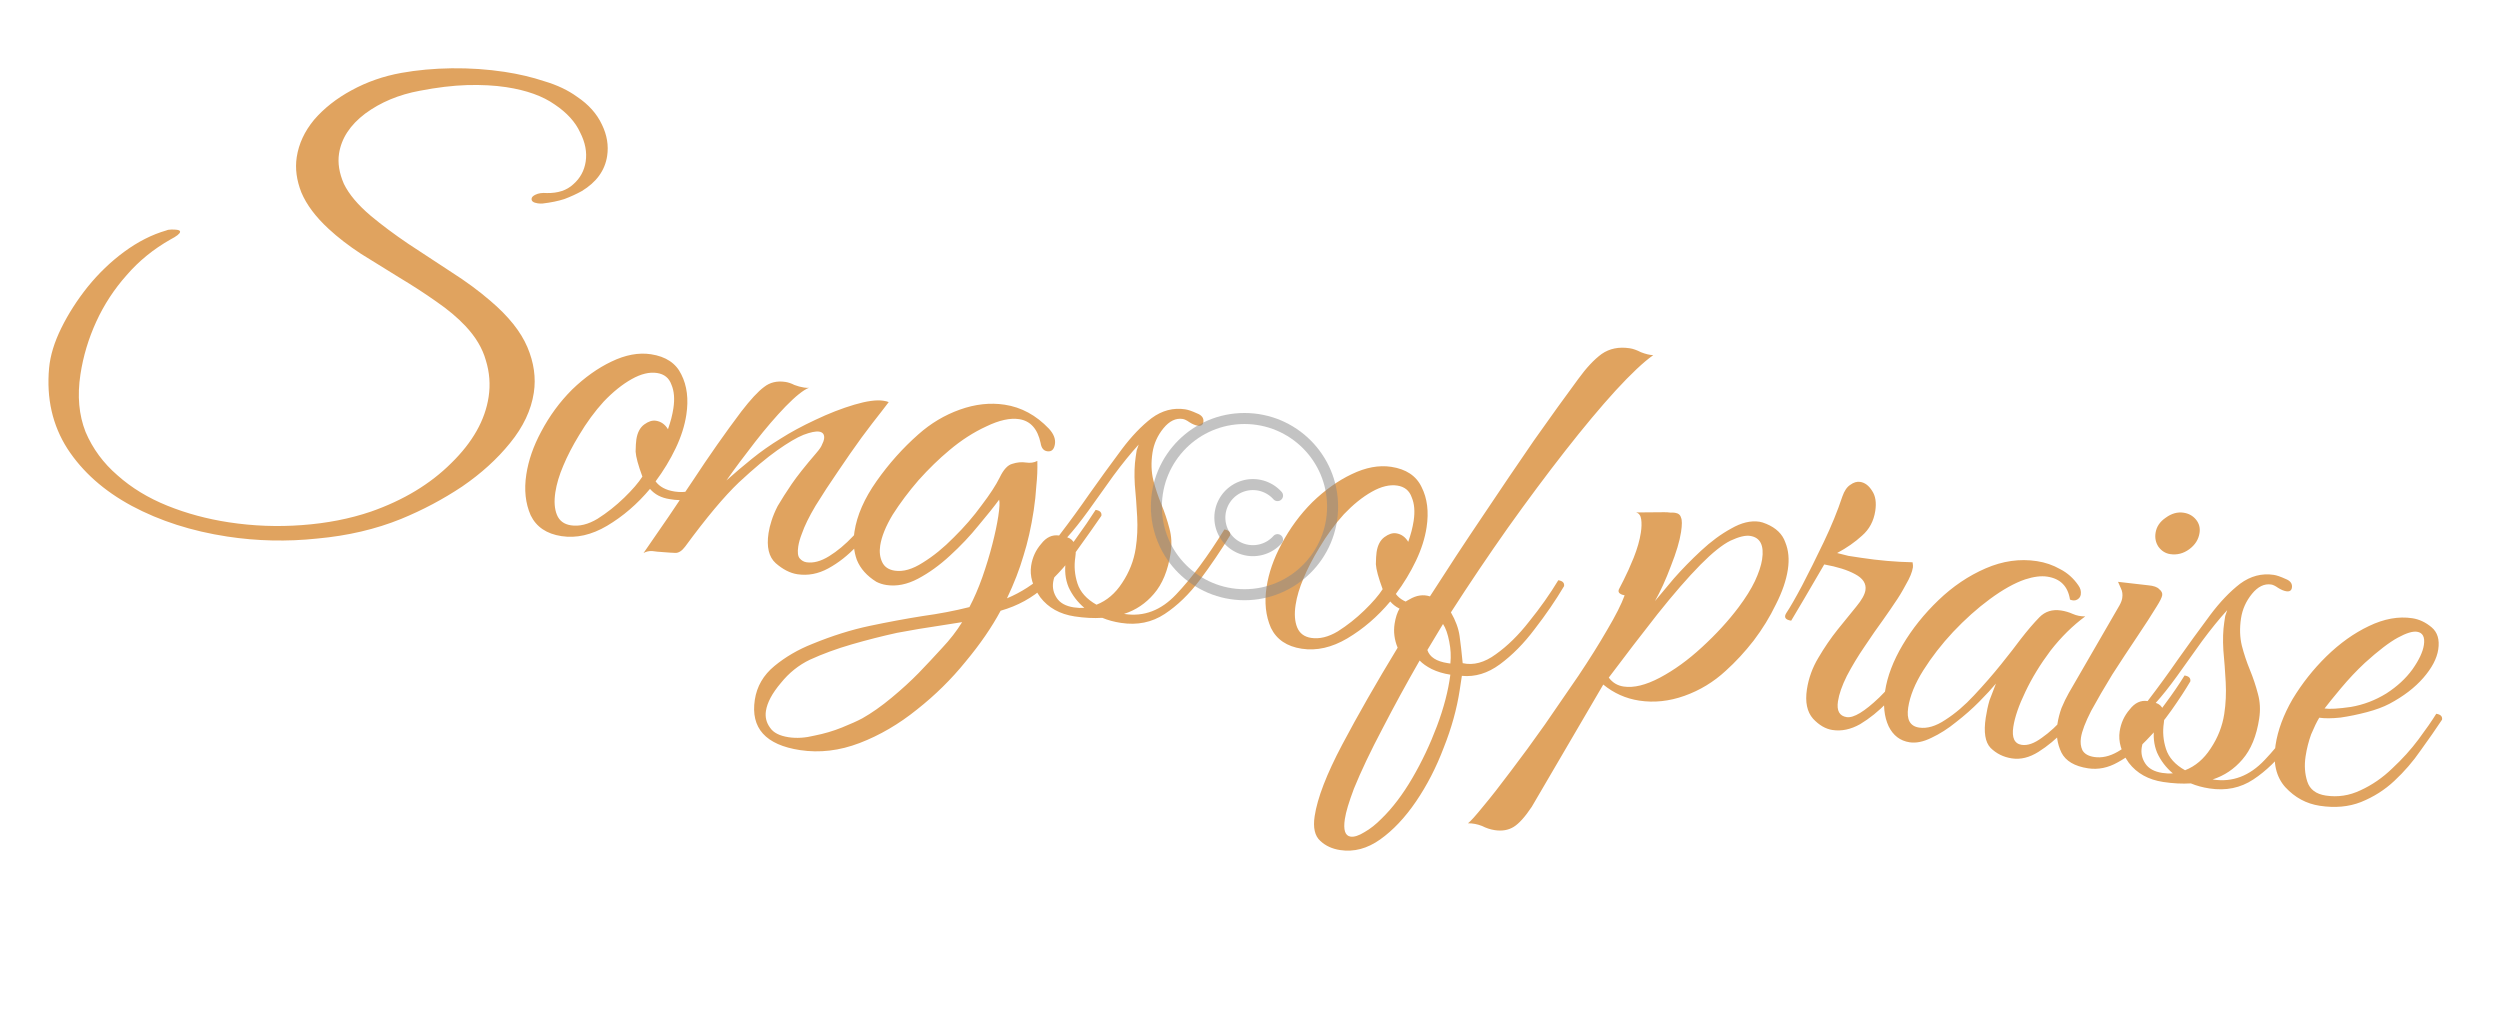 <svg xmlns="http://www.w3.org/2000/svg" width="227" height="92" viewBox="0 0 227 92" fill="none"><path d="M20.641 48.72C17.411 48.228 14.518 47.3 11.961 45.933C9.437 44.571 7.492 42.843 6.125 40.746C4.763 38.617 4.207 36.173 4.458 33.413C4.563 32.282 4.932 31.074 5.566 29.788C6.2 28.502 6.996 27.257 7.955 26.055C8.951 24.824 10.057 23.761 11.271 22.867C12.524 21.945 13.803 21.297 15.108 20.922C15.216 20.871 15.372 20.844 15.575 20.841C15.811 20.843 15.978 20.852 16.077 20.867C16.275 20.897 16.366 20.961 16.351 21.06C16.326 21.225 16.039 21.451 15.489 21.738C13.94 22.615 12.612 23.695 11.507 24.976C10.369 26.253 9.446 27.664 8.739 29.208C8.032 30.753 7.553 32.349 7.303 33.997C7.007 35.941 7.163 37.684 7.772 39.227C8.418 40.741 9.382 42.051 10.664 43.156C11.941 44.295 13.453 45.216 15.2 45.92C16.947 46.624 18.81 47.126 20.787 47.427C22.995 47.763 25.207 47.846 27.425 47.678C29.675 47.514 31.76 47.107 33.68 46.455C36.635 45.42 39.067 43.953 40.975 42.051C42.915 40.155 44.046 38.152 44.367 36.043C44.537 34.923 44.453 33.814 44.114 32.717C43.808 31.625 43.19 30.587 42.261 29.603C41.565 28.857 40.683 28.116 39.615 27.38C38.58 26.649 37.46 25.923 36.255 25.2C35.083 24.482 33.927 23.767 32.788 23.054C31.654 22.309 30.673 21.553 29.846 20.786C28.663 19.696 27.836 18.592 27.365 17.476C26.927 16.364 26.786 15.297 26.942 14.275C27.127 13.056 27.653 11.922 28.521 10.874C29.421 9.831 30.551 8.941 31.911 8.204C33.309 7.438 34.822 6.91 36.451 6.618C37.872 6.362 39.394 6.223 41.016 6.2C42.671 6.182 44.272 6.291 45.821 6.526C47.106 6.722 48.311 7.006 49.434 7.379C50.595 7.724 51.586 8.195 52.406 8.792C53.446 9.49 54.195 10.328 54.653 11.308C55.115 12.255 55.274 13.207 55.129 14.162C54.928 15.481 54.16 16.544 52.823 17.352C52.345 17.616 51.819 17.857 51.247 18.073C50.679 18.257 50.018 18.392 49.263 18.48C49.126 18.492 48.975 18.486 48.811 18.461C48.415 18.401 48.235 18.256 48.27 18.025C48.29 17.893 48.409 17.776 48.627 17.675C48.883 17.545 49.227 17.496 49.661 17.529C50.669 17.547 51.468 17.281 52.058 16.73C52.68 16.184 53.054 15.499 53.18 14.675C53.31 13.818 53.141 12.933 52.673 12.019C52.243 11.077 51.478 10.236 50.377 9.495C49.281 8.721 47.81 8.194 45.964 7.913C44.91 7.753 43.722 7.69 42.402 7.726C41.115 7.766 39.69 7.937 38.126 8.239C36.219 8.589 34.562 9.281 33.158 10.315C31.786 11.354 30.995 12.566 30.784 13.95C30.654 14.806 30.801 15.722 31.226 16.697C31.689 17.644 32.503 18.611 33.668 19.597C34.655 20.422 35.791 21.269 37.074 22.139C38.363 22.975 39.666 23.831 40.983 24.705C42.305 25.547 43.487 26.418 44.53 27.318C46.172 28.715 47.291 30.115 47.887 31.521C48.482 32.926 48.677 34.305 48.471 35.656C48.231 37.238 47.51 38.763 46.309 40.233C45.145 41.674 43.698 42.988 41.967 44.175C40.24 45.328 38.388 46.311 36.41 47.123C34.111 48.054 31.576 48.647 28.807 48.9C26.065 49.191 23.343 49.131 20.641 48.72ZM50.983 48.681C49.632 48.476 48.699 47.845 48.186 46.789C47.71 45.706 47.577 44.472 47.788 43.087C47.983 41.802 48.433 40.505 49.138 39.196C49.896 37.761 50.831 36.487 51.945 35.375C53.091 34.268 54.282 33.421 55.517 32.833C56.791 32.218 57.988 31.995 59.109 32.166C60.46 32.371 61.378 32.983 61.864 34.001C62.383 35.024 62.534 36.244 62.319 37.661C62.169 38.649 61.846 39.662 61.351 40.7C60.856 41.737 60.248 42.74 59.528 43.71C59.891 44.203 60.468 44.51 61.259 44.631C62.181 44.771 63.018 44.595 63.767 44.102C64.516 43.609 65.319 42.652 66.176 41.231C66.571 41.291 66.746 41.47 66.701 41.766C65.845 43.187 64.949 44.197 64.015 44.797C63.119 45.369 62.047 45.543 60.8 45.319C60.042 45.204 59.449 44.895 59.019 44.391C57.866 45.767 56.567 46.884 55.121 47.743C53.713 48.574 52.334 48.887 50.983 48.681ZM51.84 47.699C52.598 47.815 53.404 47.617 54.257 47.106C55.115 46.562 55.92 45.926 56.672 45.197C57.423 44.469 57.975 43.828 58.329 43.275C57.947 42.239 57.742 41.483 57.714 41.006C57.723 40.502 57.745 40.134 57.78 39.904C57.875 39.278 58.113 38.825 58.492 38.545C58.872 38.266 59.227 38.151 59.556 38.202C60.017 38.272 60.383 38.529 60.652 38.975C60.773 38.623 60.873 38.301 60.951 38.009C61.034 37.684 61.098 37.374 61.143 37.077C61.273 36.221 61.214 35.503 60.965 34.926C60.753 34.321 60.318 33.968 59.659 33.868C58.967 33.762 58.197 33.949 57.349 34.427C56.501 34.904 55.655 35.585 54.813 36.468C54.003 37.357 53.259 38.373 52.579 39.517C51.995 40.474 51.518 41.396 51.147 42.283C50.781 43.138 50.54 43.944 50.425 44.702C50.3 45.526 50.348 46.208 50.569 46.747C50.79 47.287 51.214 47.604 51.84 47.699ZM58.431 50.219C59.983 47.994 61.481 45.794 62.924 43.62C64.373 41.412 65.836 39.325 67.316 37.359C68.155 36.273 68.841 35.534 69.372 35.143C69.909 34.718 70.556 34.564 71.314 34.679C71.578 34.719 71.85 34.811 72.132 34.955C72.418 35.066 72.71 35.145 73.006 35.19C73.204 35.22 73.355 35.226 73.459 35.208C72.957 35.401 72.248 35.968 71.329 36.907C70.449 37.818 69.527 38.892 68.563 40.128C67.6 41.364 66.731 42.529 65.958 43.626C66.699 42.963 67.474 42.305 68.281 41.653C69.088 41 69.957 40.39 70.886 39.823C71.782 39.252 72.829 38.686 74.026 38.126C75.262 37.539 76.445 37.078 77.575 36.744C78.704 36.41 79.582 36.291 80.208 36.386C80.439 36.421 80.601 36.463 80.695 36.511C80.695 36.511 80.464 36.813 80.001 37.417C79.543 37.988 78.954 38.758 78.234 39.727C77.551 40.669 76.839 41.69 76.099 42.791C75.363 43.859 74.682 44.902 74.055 45.919C73.466 46.909 73.051 47.756 72.809 48.461C72.645 48.874 72.535 49.262 72.48 49.625C72.4 50.152 72.446 50.513 72.619 50.708C72.791 50.903 72.993 51.017 73.224 51.053C73.85 51.148 74.535 50.965 75.279 50.505C76.024 50.045 76.758 49.432 77.481 48.666C78.243 47.871 78.962 47.02 79.64 46.111C80.317 45.203 80.903 44.348 81.395 43.546C81.791 43.606 81.966 43.785 81.921 44.081C81.423 44.916 80.811 45.834 80.086 46.837C79.398 47.811 78.635 48.723 77.798 49.574C76.994 50.429 76.132 51.107 75.213 51.608C74.294 52.109 73.356 52.287 72.401 52.141C71.742 52.041 71.085 51.705 70.43 51.133C69.808 50.567 69.592 49.657 69.783 48.405C69.838 48.043 69.928 47.669 70.055 47.283C70.186 46.865 70.371 46.421 70.611 45.952C70.975 45.333 71.396 44.672 71.874 43.969C72.351 43.266 73.102 42.318 74.127 41.126C74.412 40.798 74.587 40.538 74.65 40.345C74.746 40.158 74.804 39.998 74.824 39.866C74.884 39.471 74.733 39.245 74.37 39.19C74.074 39.145 73.604 39.242 72.961 39.481C72.35 39.726 71.554 40.195 70.572 40.888C69.628 41.554 68.469 42.524 67.095 43.799C65.754 45.078 64.126 47.022 62.212 49.631C61.916 50.024 61.618 50.215 61.316 50.203C61.047 50.195 60.664 50.171 60.164 50.129C59.83 50.111 59.514 50.08 59.218 50.035C58.916 50.023 58.654 50.084 58.431 50.219ZM72.647 68.11C69.516 67.634 68.147 66.11 68.537 63.54C68.723 62.321 69.317 61.298 70.319 60.473C71.321 59.648 72.468 58.979 73.76 58.468C75.558 57.729 77.293 57.184 78.965 56.831C80.637 56.479 82.233 56.182 83.753 55.941C85.268 55.733 86.692 55.461 88.024 55.124C88.451 54.313 88.841 53.411 89.194 52.419C89.552 51.395 89.856 50.396 90.105 49.422C90.355 48.449 90.534 47.599 90.645 46.874C90.76 46.117 90.786 45.615 90.722 45.369C90.254 46.006 89.629 46.788 88.848 47.714C88.099 48.645 87.236 49.559 86.256 50.455C85.315 51.324 84.349 52.02 83.359 52.544C82.369 53.067 81.413 53.259 80.49 53.119C80.161 53.069 79.855 52.971 79.574 52.828C78.711 52.292 78.121 51.629 77.802 50.839C77.517 50.053 77.445 49.2 77.585 48.277C77.811 46.794 78.482 45.261 79.6 43.678C80.717 42.094 81.977 40.684 83.379 39.448C84.51 38.44 85.77 37.687 87.161 37.191C88.552 36.694 89.906 36.546 91.224 36.746C92.74 36.977 94.079 37.703 95.242 38.925C95.676 39.396 95.858 39.862 95.788 40.323C95.713 40.818 95.478 41.035 95.082 40.975C94.753 40.925 94.555 40.675 94.488 40.227C94.212 38.937 93.563 38.215 92.541 38.059C91.718 37.934 90.723 38.154 89.558 38.718C88.399 39.25 87.277 39.973 86.194 40.887C85.268 41.657 84.338 42.561 83.405 43.599C82.504 44.642 81.722 45.686 81.057 46.731C80.425 47.782 80.047 48.719 79.921 49.542C79.836 50.103 79.895 50.601 80.099 51.036C80.302 51.472 80.684 51.732 81.245 51.817C82.002 51.933 82.849 51.69 83.783 51.091C84.75 50.496 85.692 49.729 86.611 48.79C87.562 47.855 88.4 46.887 89.126 45.885C89.885 44.888 90.434 44.044 90.775 43.354C91.121 42.631 91.505 42.218 91.925 42.113C92.351 41.975 92.761 41.937 93.156 41.997C93.552 42.057 93.897 42.008 94.19 41.85C94.212 42.596 94.181 43.35 94.099 44.112C94.055 44.848 93.975 45.594 93.86 46.352C93.629 47.868 93.32 49.237 92.932 50.459C92.576 51.686 92.077 52.976 91.433 54.328C92.73 53.783 93.889 53.032 94.911 52.075C95.971 51.09 96.867 50.08 97.597 49.045C98.366 47.981 98.994 47.066 99.482 46.297C99.877 46.357 100.053 46.535 100.007 46.832C99.444 47.656 98.734 48.661 97.88 49.846C97.058 51.036 96.061 52.166 94.886 53.235C93.75 54.276 92.407 55.015 90.857 55.454C90.056 56.951 88.996 58.492 87.675 60.078C86.388 61.669 84.921 63.115 83.273 64.416C81.621 65.749 79.881 66.766 78.055 67.466C76.229 68.166 74.427 68.38 72.647 68.11ZM71.611 66.941C72.336 67.051 73.119 67.001 73.96 66.792C74.829 66.621 75.659 66.376 76.449 66.058C77.239 65.74 77.854 65.463 78.295 65.226C79.143 64.748 80.03 64.125 80.956 63.355C81.883 62.586 82.705 61.834 83.423 61.1C84.104 60.395 84.808 59.642 85.537 58.843C86.26 58.076 86.869 57.292 87.361 56.49L85.237 56.825C84.099 56.989 82.836 57.201 81.448 57.462C80.088 57.761 78.72 58.109 77.344 58.507C75.969 58.905 74.701 59.369 73.541 59.901C72.523 60.387 71.64 61.095 70.892 62.027C70.11 62.953 69.662 63.795 69.546 64.553C69.461 65.113 69.586 65.621 69.922 66.077C70.224 66.528 70.787 66.816 71.611 66.941ZM97.58 55.971C96.229 55.765 95.188 55.185 94.456 54.231C93.762 53.249 93.486 52.297 93.626 51.374C93.741 50.616 94.044 49.954 94.535 49.388C94.998 48.784 95.542 48.53 96.168 48.625L96.233 48.534C97.158 47.326 98.053 46.096 98.918 44.845C99.82 43.567 100.801 42.215 101.861 40.792C102.748 39.612 103.65 38.67 104.566 37.967C105.516 37.268 106.534 37.001 107.621 37.167C107.885 37.207 108.238 37.328 108.679 37.53C109.125 37.699 109.321 37.965 109.266 38.327C109.226 38.591 109.057 38.7 108.761 38.655C108.53 38.62 108.276 38.514 108 38.337C107.756 38.165 107.552 38.067 107.387 38.041C106.761 37.946 106.179 38.229 105.64 38.888C105.101 39.548 104.769 40.29 104.644 41.114C104.509 42.004 104.534 42.834 104.721 43.604C104.912 44.341 105.155 45.069 105.45 45.788C105.746 46.508 105.989 47.236 106.18 47.973C106.377 48.677 106.415 49.425 106.294 50.216C106.054 51.797 105.545 53.035 104.769 53.928C104.03 54.794 103.129 55.399 102.065 55.742L102.115 55.75C103.861 56.016 105.418 55.426 106.784 53.982C108.188 52.51 109.65 50.541 111.172 48.075C111.567 48.135 111.742 48.313 111.697 48.61C110.846 49.997 109.933 51.342 108.959 52.644C107.986 53.946 106.918 54.98 105.756 55.748C104.594 56.515 103.272 56.786 101.789 56.56C101.163 56.465 100.596 56.312 100.089 56.099C99.306 56.149 98.47 56.106 97.58 55.971ZM97.635 50.618C97.515 51.409 97.581 52.195 97.833 52.975C98.085 53.755 98.662 54.399 99.562 54.907C100.494 54.543 101.269 53.885 101.886 52.934C102.54 51.954 102.953 50.904 103.123 49.784C103.264 48.861 103.308 47.907 103.255 46.921C103.203 45.935 103.131 44.964 103.041 44.006C102.984 43.053 103.01 42.214 103.12 41.489C103.155 41.258 103.186 41.061 103.211 40.896C103.274 40.703 103.334 40.527 103.392 40.367C102.664 41.167 101.896 42.112 101.09 43.203C100.316 44.299 99.566 45.349 98.841 46.351C98.115 47.353 97.469 48.165 96.902 48.787C97.546 48.986 97.791 49.597 97.635 50.618ZM95.628 52.842C95.548 53.369 95.659 53.858 95.961 54.309C96.264 54.759 96.778 55.039 97.502 55.15C97.832 55.2 98.15 55.215 98.457 55.194C97.83 54.66 97.352 54.031 97.024 53.307C96.729 52.588 96.647 51.8 96.777 50.943C96.43 51.227 96.163 51.541 95.976 51.883C95.794 52.193 95.678 52.512 95.628 52.842ZM118.198 58.904C116.847 58.699 115.915 58.068 115.401 57.012C114.925 55.928 114.793 54.694 115.003 53.31C115.198 52.025 115.649 50.728 116.353 49.419C117.111 47.983 118.047 46.709 119.16 45.598C120.306 44.491 121.497 43.643 122.733 43.056C124.006 42.44 125.204 42.218 126.324 42.388C127.675 42.594 128.594 43.206 129.079 44.223C129.598 45.246 129.75 46.466 129.534 47.883C129.384 48.872 129.061 49.885 128.566 50.922C128.071 51.96 127.464 52.963 126.743 53.932C127.106 54.426 127.683 54.733 128.474 54.853C129.397 54.994 130.233 54.817 130.982 54.324C131.732 53.831 132.534 52.875 133.391 51.454C133.787 51.514 133.962 51.693 133.917 51.989C133.06 53.41 132.165 54.42 131.23 55.02C130.334 55.591 129.263 55.766 128.015 55.542C127.257 55.427 126.664 55.117 126.235 54.614C125.081 55.989 123.782 57.107 122.336 57.966C120.929 58.797 119.549 59.11 118.198 58.904ZM119.056 57.922C119.814 58.037 120.619 57.84 121.472 57.329C122.331 56.785 123.135 56.149 123.887 55.42C124.638 54.691 125.191 54.05 125.545 53.497C125.163 52.462 124.957 51.705 124.929 51.229C124.938 50.725 124.96 50.357 124.995 50.127C125.091 49.5 125.328 49.048 125.708 48.768C126.087 48.489 126.442 48.374 126.771 48.424C127.233 48.494 127.598 48.752 127.868 49.198C127.989 48.845 128.088 48.523 128.166 48.232C128.249 47.907 128.313 47.597 128.359 47.3C128.489 46.443 128.429 45.726 128.18 45.149C127.969 44.543 127.533 44.191 126.874 44.09C126.182 43.985 125.412 44.171 124.564 44.649C123.716 45.127 122.871 45.808 122.028 46.691C121.219 47.58 120.474 48.596 119.794 49.74C119.211 50.697 118.733 51.618 118.362 52.506C117.996 53.361 117.755 54.167 117.64 54.925C117.515 55.749 117.563 56.431 117.784 56.97C118.006 57.51 118.43 57.827 119.056 57.922ZM121.684 77.186C120.959 77.076 120.36 76.799 119.888 76.357C119.383 75.909 119.21 75.158 119.371 74.103C119.621 72.456 120.456 70.29 121.876 67.606C123.296 64.922 124.972 61.991 126.906 58.812C126.61 58.093 126.518 57.371 126.628 56.646C126.804 55.493 127.253 54.752 127.978 54.424C128.608 54.048 129.229 53.957 129.84 54.151C131.432 51.662 133.033 49.225 134.644 46.84C136.259 44.422 137.802 42.145 139.274 40.008C140.778 37.877 142.124 36.008 143.312 34.402C144.038 33.4 144.743 32.647 145.426 32.144C146.142 31.646 146.995 31.472 147.983 31.623C148.28 31.668 148.616 31.786 148.991 31.978C149.405 32.142 149.779 32.233 150.113 32.25C149.245 32.86 148.104 33.934 146.69 35.472C145.314 36.982 143.789 38.807 142.115 40.946C140.441 43.086 138.704 45.417 136.904 47.942C135.142 50.439 133.421 52.993 131.743 55.603C132.17 56.343 132.432 57.057 132.53 57.746C132.627 58.435 132.721 59.259 132.812 60.216C133.79 60.433 134.792 60.164 135.817 59.409C136.875 58.66 137.886 57.667 138.849 56.431C139.846 55.2 140.727 53.952 141.493 52.686C141.888 52.746 142.063 52.925 142.018 53.221C141.247 54.52 140.359 55.818 139.352 57.115C138.379 58.416 137.323 59.486 136.184 60.325C135.083 61.135 133.934 61.483 132.738 61.368L132.542 62.654C132.281 64.367 131.797 66.114 131.088 67.894C130.411 69.68 129.574 71.306 128.576 72.772C127.577 74.239 126.492 75.389 125.32 76.222C124.148 77.055 122.936 77.377 121.684 77.186ZM131.447 60.211L131.694 60.249C131.761 59.585 131.727 58.922 131.592 58.261C131.461 57.567 131.273 57.032 131.026 56.658L129.605 59.021C129.811 59.659 130.425 60.056 131.447 60.211ZM122.628 75.964C122.958 76.014 123.383 75.877 123.905 75.552C124.421 75.259 124.939 74.849 125.457 74.321C126.446 73.359 127.374 72.134 128.241 70.648C129.108 69.161 129.853 67.589 130.476 65.93C131.099 64.272 131.504 62.715 131.692 61.26C131.066 61.165 130.502 60.995 129.999 60.75C129.53 60.51 129.165 60.252 128.903 59.976C127.711 62.054 126.589 64.108 125.538 66.14C124.449 68.2 123.582 70.023 122.936 71.611C122.709 72.217 122.527 72.746 122.391 73.197C122.255 73.649 122.162 74.039 122.112 74.368C121.962 75.357 122.134 75.889 122.628 75.964ZM135.727 75.377C135.331 75.317 134.946 75.191 134.571 74.999C134.157 74.835 133.731 74.753 133.293 74.754C133.521 74.586 133.987 74.067 134.693 73.197C135.394 72.359 136.231 71.29 137.204 69.988C138.172 68.719 139.194 67.323 140.268 65.801C141.305 64.307 142.322 62.826 143.321 61.36C144.324 59.86 145.193 58.475 145.925 57.204C146.696 55.905 147.226 54.856 147.517 54.057C147.352 54.032 147.209 53.977 147.087 53.891C146.965 53.805 146.933 53.682 146.991 53.522C146.991 53.522 147.135 53.241 147.423 52.678C147.711 52.115 148.016 51.436 148.339 50.642C148.667 49.816 148.884 49.056 148.989 48.364C149.06 47.903 149.07 47.5 149.021 47.155C148.973 46.811 148.819 46.602 148.56 46.529L151.092 46.509C151.295 46.506 151.479 46.517 151.643 46.542C151.813 46.535 151.964 46.541 152.096 46.561C152.392 46.606 152.573 46.751 152.636 46.997C152.738 47.215 152.739 47.653 152.639 48.312C152.513 49.136 152.205 50.168 151.713 51.408C151.259 52.62 150.778 53.677 150.27 54.577C150.722 54.039 151.299 53.352 152 52.514C152.733 51.681 153.552 50.845 154.455 50.005C155.358 49.164 156.269 48.494 157.188 47.993C158.113 47.459 158.97 47.252 159.761 47.373C159.926 47.398 160.135 47.463 160.388 47.569C161.276 47.94 161.849 48.499 162.106 49.246C162.401 49.966 162.478 50.787 162.338 51.709C162.188 52.698 161.825 53.755 161.249 54.882C160.706 56.013 160.034 57.108 159.232 58.166C158.435 59.191 157.588 60.107 156.69 60.915C155.592 61.928 154.347 62.683 152.957 63.179C151.566 63.676 150.196 63.821 148.844 63.616C147.625 63.43 146.536 62.944 145.577 62.158L139.084 73.258C138.472 74.176 137.924 74.784 137.441 75.082C136.957 75.379 136.386 75.477 135.727 75.377ZM147.421 62.337C148.343 62.477 149.446 62.207 150.73 61.526C152.014 60.844 153.283 59.925 154.538 58.767C155.831 57.581 156.943 56.368 157.874 55.127C158.508 54.279 158.998 53.494 159.344 52.771C159.695 52.015 159.913 51.357 159.999 50.797C160.194 49.512 159.831 48.799 158.908 48.659C158.479 48.594 157.884 48.739 157.122 49.095C156.393 49.456 155.49 50.179 154.415 51.263C153.259 52.436 151.951 53.94 150.492 55.774C149.071 57.581 147.599 59.498 146.077 61.526C146.413 61.981 146.86 62.252 147.421 62.337ZM162.186 55.682C162.535 55.161 163.016 54.324 163.63 53.17C164.249 51.983 164.904 50.667 165.596 49.221C166.288 47.775 166.852 46.394 167.288 45.078C167.467 44.566 167.706 44.215 168.005 44.024C168.309 43.8 168.609 43.711 168.905 43.756C169.334 43.822 169.697 44.096 169.994 44.579C170.296 45.03 170.39 45.634 170.275 46.392C170.134 47.315 169.734 48.063 169.074 48.637C168.446 49.216 167.692 49.742 166.811 50.215C167.135 50.298 167.476 50.383 167.834 50.472C168.196 50.527 168.592 50.587 169.02 50.652C170.569 50.888 172.116 51.022 173.662 51.055C173.698 51.262 173.708 51.416 173.693 51.514C173.628 51.943 173.414 52.467 173.05 53.086C172.719 53.71 172.382 54.265 172.038 54.752C171.861 55.029 171.514 55.533 170.999 56.263C170.488 56.961 169.927 57.769 169.315 58.688C168.708 59.573 168.168 60.469 167.693 61.374C167.256 62.252 166.987 63.02 166.887 63.679C166.757 64.536 167.021 65.015 167.68 65.115C168.306 65.21 169.29 64.618 170.631 63.338C171.977 62.026 173.405 60.17 174.917 57.77C175.312 57.83 175.487 58.008 175.442 58.305C174.944 59.139 174.335 60.041 173.615 61.011C172.927 61.985 172.181 62.9 171.377 63.755C170.577 64.578 169.751 65.244 168.898 65.755C168.049 66.233 167.213 66.409 166.39 66.284C165.763 66.189 165.175 65.847 164.624 65.257C164.078 64.635 163.893 63.747 164.068 62.593C164.224 61.572 164.572 60.613 165.112 59.718C165.658 58.789 166.243 57.934 166.868 57.152C167.493 56.371 168.053 55.68 168.549 55.081C169.044 54.483 169.322 53.985 169.382 53.59C169.473 52.997 169.159 52.511 168.441 52.132C167.756 51.758 166.823 51.464 165.641 51.251C164.818 52.676 164.202 53.729 163.796 54.409C163.389 55.089 163.003 55.739 162.64 56.358C162.112 56.277 161.961 56.052 162.186 55.682ZM182.677 68.862C181.919 68.747 181.276 68.43 180.748 67.912C180.253 67.398 180.105 66.482 180.306 65.164C180.391 64.604 180.504 64.081 180.645 63.597C180.819 63.118 181.015 62.608 181.232 62.068C180.86 62.517 180.355 63.064 179.718 63.709C179.08 64.354 178.379 64.972 177.615 65.564C176.884 66.161 176.137 66.637 175.375 66.993C174.645 67.354 173.984 67.49 173.391 67.4C172.534 67.269 171.9 66.785 171.488 65.947C171.081 65.076 170.972 64.014 171.163 62.762C171.368 61.411 171.902 60.008 172.764 58.555C173.625 57.101 174.708 55.748 176.011 54.497C177.314 53.245 178.741 52.282 180.294 51.608C181.846 50.934 183.397 50.714 184.946 50.95C185.704 51.065 186.409 51.307 187.06 51.676C187.717 52.012 188.267 52.5 188.709 53.141C188.905 53.407 188.98 53.688 188.935 53.984C188.905 54.182 188.797 54.334 188.612 54.441C188.428 54.548 188.208 54.548 187.955 54.442C187.768 53.234 187.081 52.539 185.895 52.359C185.334 52.273 184.664 52.357 183.884 52.609C182.924 52.935 181.856 53.531 180.679 54.398C179.54 55.236 178.428 56.23 177.342 57.38C176.295 58.502 175.394 59.663 174.638 60.863C173.882 62.063 173.424 63.19 173.264 64.245C173.098 65.332 173.428 65.939 174.252 66.064C174.977 66.174 175.771 65.941 176.634 65.364C177.53 64.792 178.402 64.048 179.249 63.132C180.135 62.188 180.952 61.25 181.7 60.319C182.449 59.387 183.035 58.633 183.46 58.057C184.09 57.243 184.664 56.572 185.182 56.044C185.701 55.516 186.356 55.312 187.147 55.432C187.509 55.487 187.864 55.592 188.212 55.746C188.559 55.9 188.936 55.974 189.341 55.968C188.202 56.806 187.151 57.843 186.187 59.079C185.257 60.32 184.494 61.569 183.898 62.828C183.307 64.052 182.944 65.11 182.808 66C182.658 66.988 182.912 67.533 183.572 67.633C184.099 67.713 184.704 67.502 185.388 66.999C186.104 66.501 186.81 65.85 187.505 65.045C188.239 64.213 188.923 63.373 189.558 62.525C190.197 61.645 190.718 60.881 191.12 60.234C191.285 60.259 191.414 60.295 191.508 60.343C191.635 60.397 191.681 60.538 191.645 60.769C191.592 60.896 191.504 61.034 191.38 61.184C191.294 61.306 191.141 61.535 190.921 61.873C190.577 62.36 190.107 63.013 189.51 63.833C188.914 64.652 188.232 65.476 187.466 66.303C186.704 67.098 185.913 67.753 185.093 68.269C184.273 68.785 183.467 68.983 182.677 68.862ZM189.59 69.762C188.37 69.577 187.566 69.1 187.177 68.333C186.793 67.533 186.671 66.671 186.812 65.749C186.887 65.254 187.011 64.768 187.185 64.288C187.397 63.781 187.618 63.326 187.848 62.922L192.446 54.973C192.585 54.725 192.669 54.502 192.699 54.304C192.75 53.974 192.71 53.682 192.58 53.426C192.455 53.137 192.368 52.938 192.317 52.83L195.051 53.144C195.55 53.187 195.886 53.305 196.059 53.5C196.269 53.667 196.359 53.849 196.329 54.047C196.299 54.245 196.129 54.59 195.818 55.082C195.368 55.822 194.773 56.743 194.032 57.845C193.292 58.946 192.546 60.08 191.795 61.247C191.077 62.419 190.438 63.519 189.877 64.546C189.349 65.578 189.04 66.391 188.95 66.984C188.885 67.413 188.929 67.79 189.081 68.117C189.267 68.449 189.623 68.655 190.151 68.735C190.843 68.84 191.558 68.679 192.298 68.252C193.075 67.797 193.825 67.186 194.549 66.42C195.272 65.653 195.956 64.813 196.601 63.9C197.279 62.991 197.864 62.136 198.357 61.334C198.752 61.395 198.927 61.573 198.882 61.87C198.427 62.643 197.856 63.517 197.168 64.492C196.481 65.466 195.718 66.379 194.881 67.229C194.081 68.051 193.222 68.713 192.303 69.214C191.417 69.72 190.512 69.903 189.59 69.762ZM197.049 50.313C196.621 50.247 196.267 50.025 195.987 49.645C195.741 49.271 195.653 48.853 195.723 48.391C195.808 47.831 196.114 47.372 196.64 47.014C197.172 46.622 197.718 46.469 198.278 46.555C198.739 46.625 199.112 46.833 199.397 47.18C199.681 47.527 199.788 47.931 199.718 48.392C199.628 48.985 199.317 49.477 198.786 49.869C198.254 50.26 197.675 50.408 197.049 50.313ZM196.42 71.003C195.069 70.798 194.027 70.218 193.296 69.264C192.602 68.282 192.326 67.329 192.466 66.406C192.581 65.648 192.884 64.987 193.375 64.421C193.838 63.817 194.382 63.562 195.008 63.657L195.073 63.566C195.998 62.358 196.893 61.129 197.758 59.878C198.66 58.599 199.641 57.248 200.701 55.824C201.588 54.644 202.49 53.703 203.406 52.999C204.356 52.3 205.374 52.034 206.461 52.199C206.725 52.239 207.078 52.36 207.519 52.562C207.965 52.731 208.161 52.997 208.106 53.36C208.066 53.623 207.897 53.733 207.601 53.688C207.37 53.652 207.116 53.546 206.84 53.37C206.596 53.198 206.392 53.099 206.227 53.074C205.601 52.979 205.019 53.261 204.48 53.921C203.941 54.581 203.609 55.323 203.484 56.147C203.349 57.036 203.374 57.866 203.561 58.636C203.752 59.373 203.995 60.102 204.29 60.821C204.586 61.54 204.829 62.268 205.02 63.005C205.217 63.71 205.255 64.457 205.134 65.248C204.894 66.83 204.385 68.067 203.609 68.961C202.87 69.826 201.969 70.431 200.905 70.775L200.955 70.782C202.701 71.048 204.257 70.459 205.624 69.014C207.028 67.542 208.49 65.573 210.012 63.107C210.407 63.167 210.582 63.346 210.537 63.642C209.685 65.03 208.773 66.375 207.799 67.676C206.826 68.978 205.758 70.013 204.596 70.78C203.434 71.547 202.112 71.818 200.629 71.593C200.003 71.498 199.436 71.344 198.929 71.132C198.146 71.181 197.31 71.138 196.42 71.003ZM196.475 65.651C196.355 66.442 196.421 67.227 196.673 68.007C196.925 68.787 197.502 69.431 198.402 69.939C199.334 69.575 200.109 68.918 200.725 67.966C201.38 66.987 201.793 65.937 201.963 64.816C202.103 63.894 202.147 62.939 202.095 61.954C202.043 60.968 201.971 59.996 201.881 59.038C201.824 58.086 201.85 57.247 201.96 56.522C201.995 56.291 202.025 56.093 202.051 55.928C202.114 55.736 202.174 55.559 202.232 55.4C201.504 56.199 200.736 57.145 199.929 58.236C199.156 59.332 198.406 60.381 197.681 61.383C196.955 62.386 196.309 63.198 195.742 63.82C196.386 64.019 196.631 64.629 196.475 65.651ZM194.468 67.874C194.388 68.401 194.499 68.89 194.801 69.341C195.104 69.791 195.617 70.072 196.342 70.182C196.672 70.232 196.99 70.247 197.297 70.226C196.67 69.693 196.192 69.064 195.864 68.339C195.569 67.62 195.486 66.832 195.617 65.975C195.27 66.26 195.003 66.573 194.816 66.916C194.634 67.225 194.518 67.545 194.468 67.874ZM210.636 73.165C209.417 72.98 208.373 72.417 207.505 71.475C206.67 70.539 206.375 69.264 206.62 67.649C206.826 66.298 207.34 64.909 208.164 63.484C209.021 62.063 210.044 60.769 211.233 59.601C212.46 58.405 213.746 57.488 215.09 56.85C216.473 56.183 217.79 55.945 219.043 56.136C219.669 56.231 220.251 56.505 220.789 56.958C221.327 57.41 221.528 58.082 221.393 58.971C221.268 59.795 220.817 60.654 220.04 61.547C219.264 62.441 218.234 63.228 216.95 63.91C216.401 64.197 215.722 64.448 214.914 64.662C214.106 64.876 213.305 65.041 212.512 65.156C211.724 65.239 211.083 65.242 210.589 65.167C210.364 65.538 210.119 66.04 209.854 66.674C209.622 67.313 209.453 67.978 209.348 68.671C209.222 69.494 209.274 70.261 209.504 70.97C209.733 71.679 210.293 72.102 211.182 72.237C212.27 72.402 213.322 72.242 214.34 71.756C215.391 71.275 216.352 70.612 217.222 69.767C218.126 68.927 218.916 68.052 219.594 67.144C220.271 66.235 220.811 65.458 221.213 64.811C221.608 64.871 221.784 65.049 221.738 65.346C221.17 66.203 220.523 67.133 219.797 68.136C219.104 69.143 218.306 70.067 217.403 70.907C216.538 71.72 215.53 72.359 214.38 72.825C213.268 73.262 212.021 73.376 210.636 73.165ZM211.07 64.33C211.531 64.4 212.331 64.353 213.468 64.189C214.611 63.992 215.685 63.582 216.69 62.96C217.662 62.332 218.446 61.608 219.043 60.789C219.645 59.936 219.993 59.197 220.088 58.571C220.199 57.846 219.99 57.443 219.463 57.363C219.067 57.303 218.484 57.484 217.711 57.906C216.939 58.328 215.947 59.087 214.735 60.184C213.989 60.88 213.265 61.646 212.564 62.484C211.864 63.321 211.366 63.937 211.07 64.33Z" fill="#E0A35F"></path><circle cx="113" cy="46" r="8" fill="none" stroke="#888" stroke-linecap="round" stroke-linejoin="round" stroke-width="1" opacity="0.5"/><path d="M116,49a3,3,0,1,1,0-4" fill="none" stroke="#888" stroke-linecap="round" stroke-linejoin="round" stroke-width="1" opacity="0.5"/></svg>